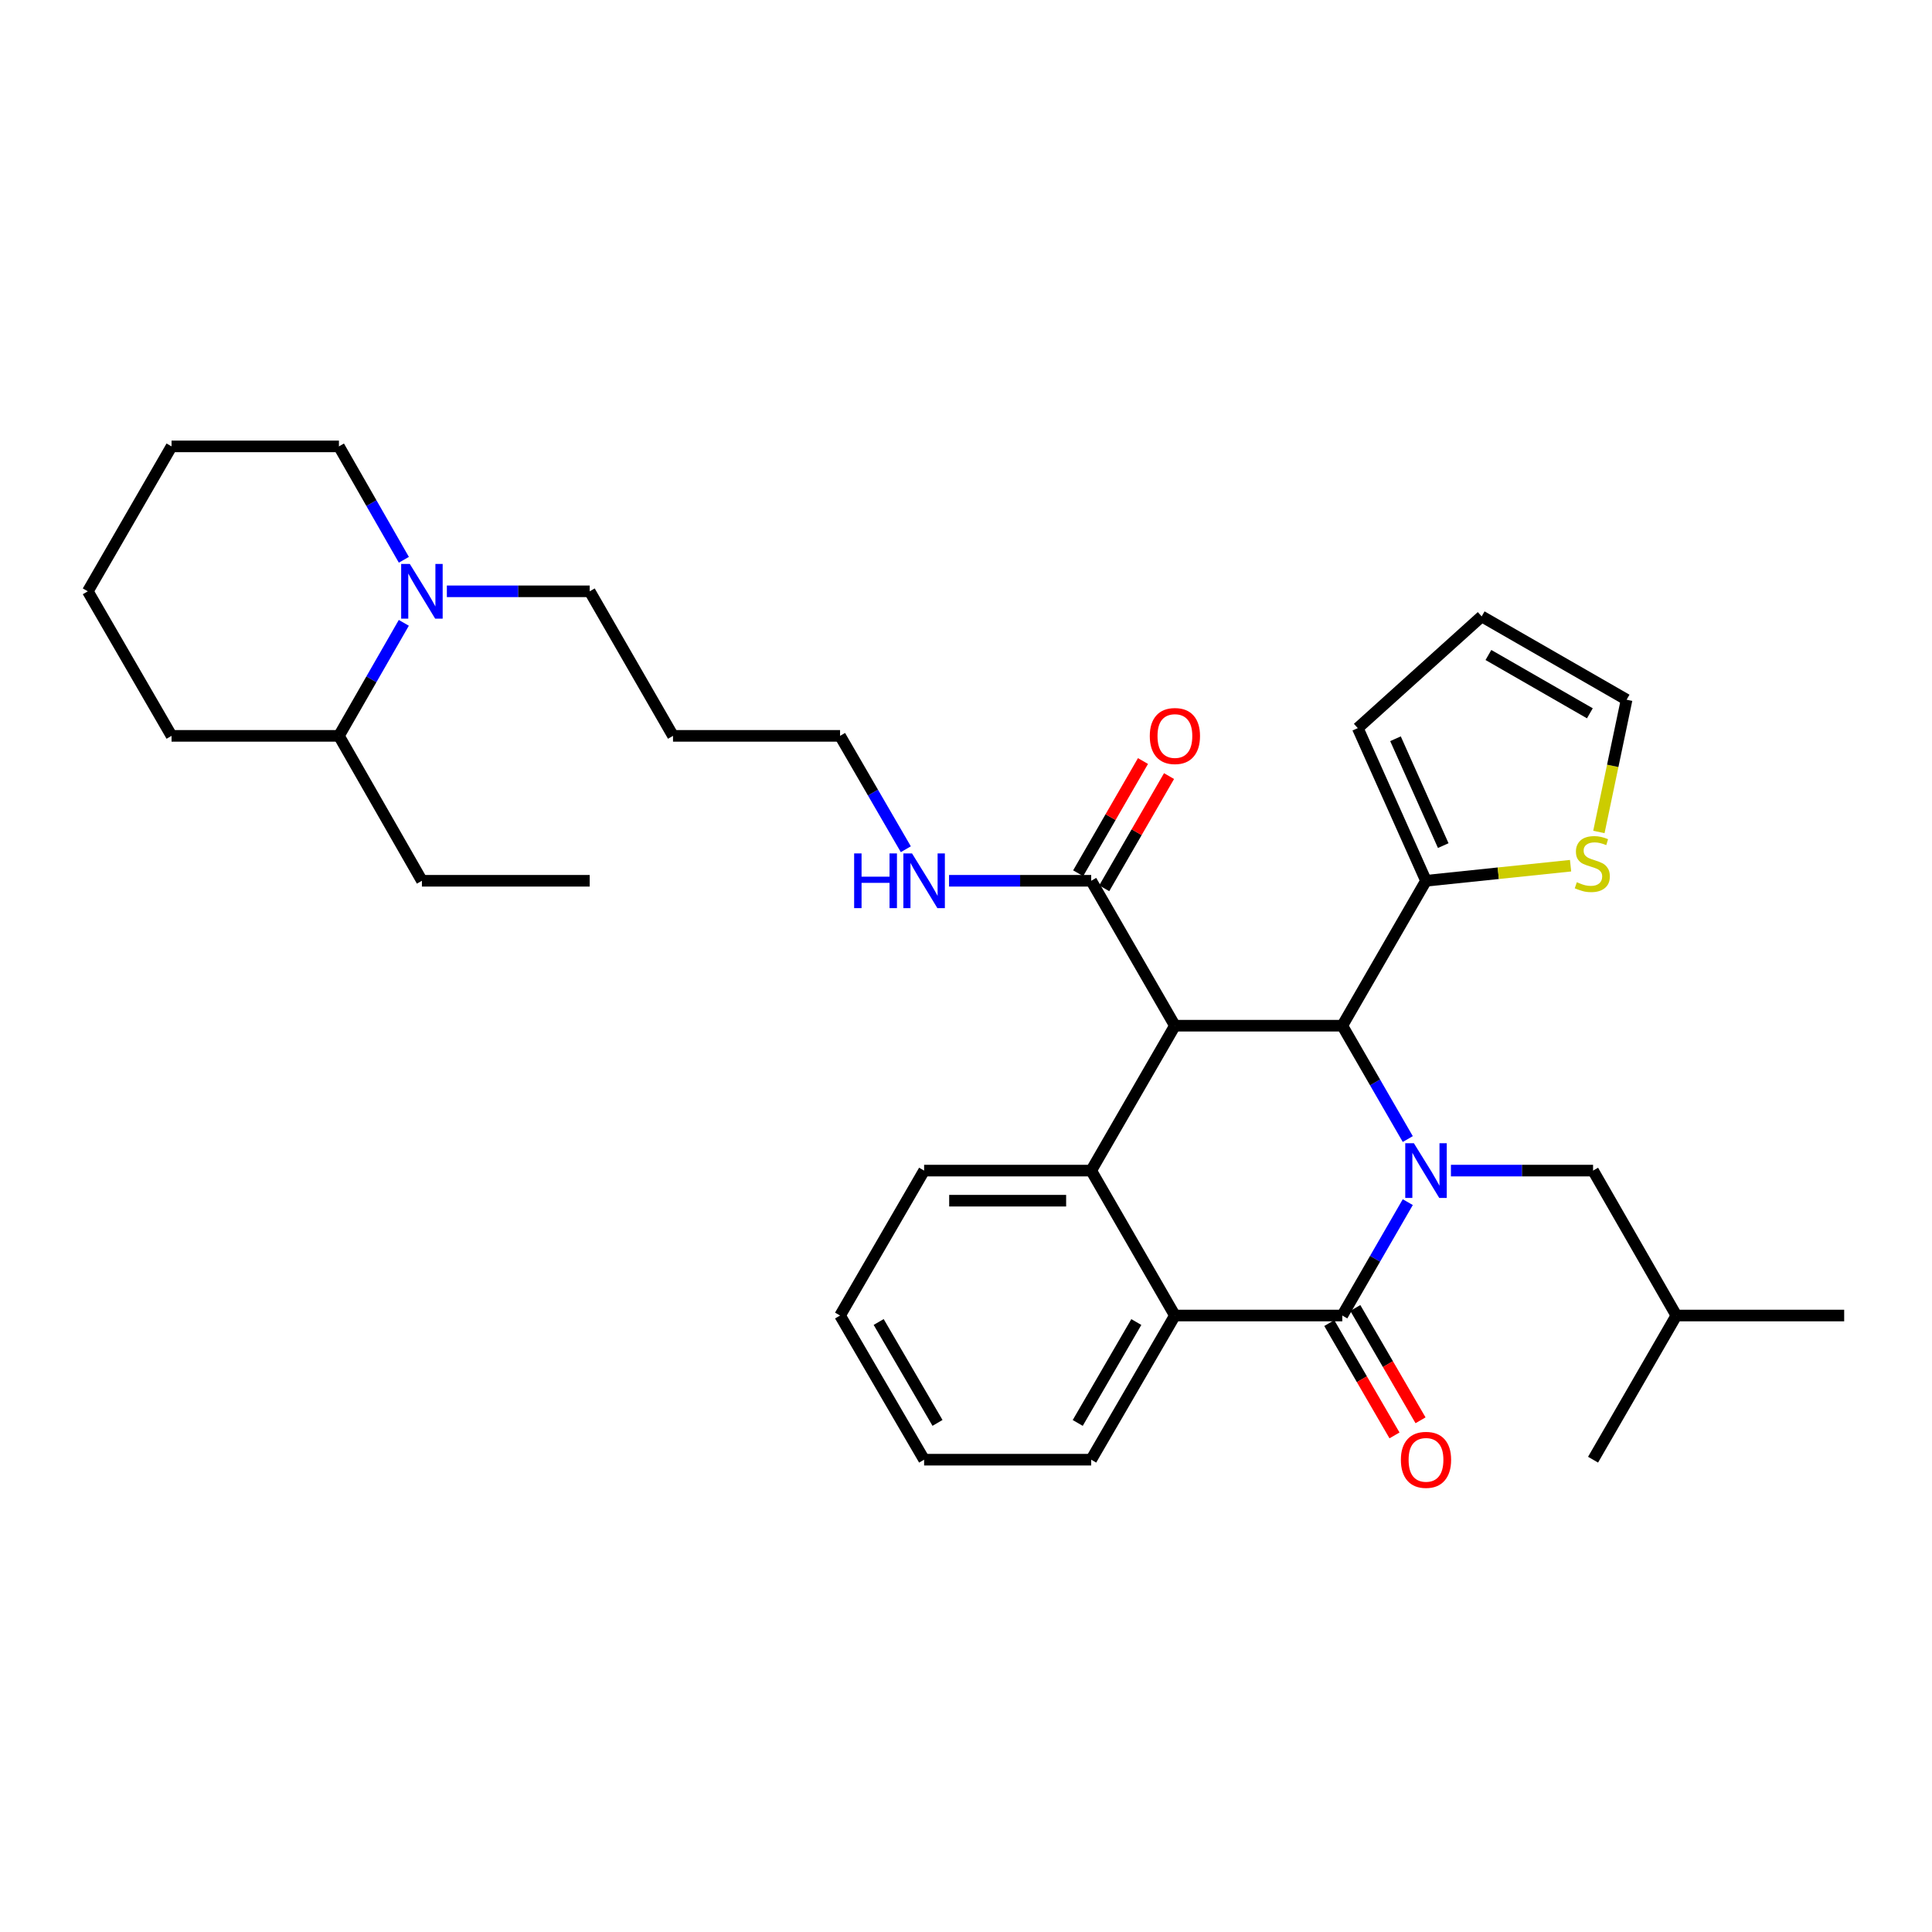 <?xml version='1.0' encoding='iso-8859-1'?>
<svg version='1.1' baseProfile='full'
              xmlns='http://www.w3.org/2000/svg'
                      xmlns:rdkit='http://www.rdkit.org/xml'
                      xmlns:xlink='http://www.w3.org/1999/xlink'
                  xml:space='preserve'
width='1000px' height='1000px' viewBox='0 0 1000 1000'>
<!-- END OF HEADER -->
<rect style='opacity:1.0;fill:#FFFFFF;stroke:none' width='1000' height='1000' x='0' y='0'> </rect>
<path class='bond-1' d='M 728.666,622.225 L 711.719,651.57' style='fill:none;fill-rule:evenodd;stroke:#0000FF;stroke-width:6px;stroke-linecap:butt;stroke-linejoin:miter;stroke-opacity:1' />
<path class='bond-1' d='M 711.719,651.57 L 694.772,680.914' style='fill:none;fill-rule:evenodd;stroke:#000000;stroke-width:6px;stroke-linecap:butt;stroke-linejoin:miter;stroke-opacity:1' />
<path class='bond-2' d='M 728.664,589.574 L 711.718,560.238' style='fill:none;fill-rule:evenodd;stroke:#0000FF;stroke-width:6px;stroke-linecap:butt;stroke-linejoin:miter;stroke-opacity:1' />
<path class='bond-2' d='M 711.718,560.238 L 694.772,530.902' style='fill:none;fill-rule:evenodd;stroke:#000000;stroke-width:6px;stroke-linecap:butt;stroke-linejoin:miter;stroke-opacity:1' />
<path class='bond-9' d='M 750.997,605.9 L 787.782,605.9' style='fill:none;fill-rule:evenodd;stroke:#0000FF;stroke-width:6px;stroke-linecap:butt;stroke-linejoin:miter;stroke-opacity:1' />
<path class='bond-9' d='M 787.782,605.9 L 824.568,605.9' style='fill:none;fill-rule:evenodd;stroke:#000000;stroke-width:6px;stroke-linecap:butt;stroke-linejoin:miter;stroke-opacity:1' />
<path class='bond-0' d='M 608.126,530.902 L 694.772,530.902' style='fill:none;fill-rule:evenodd;stroke:#000000;stroke-width:6px;stroke-linecap:butt;stroke-linejoin:miter;stroke-opacity:1' />
<path class='bond-3' d='M 608.126,530.902 L 564.803,605.9' style='fill:none;fill-rule:evenodd;stroke:#000000;stroke-width:6px;stroke-linecap:butt;stroke-linejoin:miter;stroke-opacity:1' />
<path class='bond-5' d='M 608.126,530.902 L 564.803,455.887' style='fill:none;fill-rule:evenodd;stroke:#000000;stroke-width:6px;stroke-linecap:butt;stroke-linejoin:miter;stroke-opacity:1' />
<path class='bond-4' d='M 694.772,680.914 L 608.126,680.914' style='fill:none;fill-rule:evenodd;stroke:#000000;stroke-width:6px;stroke-linecap:butt;stroke-linejoin:miter;stroke-opacity:1' />
<path class='bond-10' d='M 688.036,684.825 L 704.914,713.895' style='fill:none;fill-rule:evenodd;stroke:#000000;stroke-width:6px;stroke-linecap:butt;stroke-linejoin:miter;stroke-opacity:1' />
<path class='bond-10' d='M 704.914,713.895 L 721.792,742.965' style='fill:none;fill-rule:evenodd;stroke:#FF0000;stroke-width:6px;stroke-linecap:butt;stroke-linejoin:miter;stroke-opacity:1' />
<path class='bond-10' d='M 701.508,677.003 L 718.386,706.073' style='fill:none;fill-rule:evenodd;stroke:#000000;stroke-width:6px;stroke-linecap:butt;stroke-linejoin:miter;stroke-opacity:1' />
<path class='bond-10' d='M 718.386,706.073 L 735.264,735.143' style='fill:none;fill-rule:evenodd;stroke:#FF0000;stroke-width:6px;stroke-linecap:butt;stroke-linejoin:miter;stroke-opacity:1' />
<path class='bond-6' d='M 694.772,530.902 L 738.095,455.887' style='fill:none;fill-rule:evenodd;stroke:#000000;stroke-width:6px;stroke-linecap:butt;stroke-linejoin:miter;stroke-opacity:1' />
<path class='bond-17' d='M 564.803,605.9 L 478.321,605.9' style='fill:none;fill-rule:evenodd;stroke:#000000;stroke-width:6px;stroke-linecap:butt;stroke-linejoin:miter;stroke-opacity:1' />
<path class='bond-17' d='M 551.831,621.477 L 491.293,621.477' style='fill:none;fill-rule:evenodd;stroke:#000000;stroke-width:6px;stroke-linecap:butt;stroke-linejoin:miter;stroke-opacity:1' />
<path class='bond-33' d='M 564.803,605.9 L 608.126,680.914' style='fill:none;fill-rule:evenodd;stroke:#000000;stroke-width:6px;stroke-linecap:butt;stroke-linejoin:miter;stroke-opacity:1' />
<path class='bond-19' d='M 608.126,680.914 L 564.803,755.531' style='fill:none;fill-rule:evenodd;stroke:#000000;stroke-width:6px;stroke-linecap:butt;stroke-linejoin:miter;stroke-opacity:1' />
<path class='bond-19' d='M 588.156,684.285 L 557.83,736.517' style='fill:none;fill-rule:evenodd;stroke:#000000;stroke-width:6px;stroke-linecap:butt;stroke-linejoin:miter;stroke-opacity:1' />
<path class='bond-13' d='M 571.547,459.783 L 588.321,430.743' style='fill:none;fill-rule:evenodd;stroke:#000000;stroke-width:6px;stroke-linecap:butt;stroke-linejoin:miter;stroke-opacity:1' />
<path class='bond-13' d='M 588.321,430.743 L 605.094,401.702' style='fill:none;fill-rule:evenodd;stroke:#FF0000;stroke-width:6px;stroke-linecap:butt;stroke-linejoin:miter;stroke-opacity:1' />
<path class='bond-13' d='M 558.058,451.992 L 574.832,422.951' style='fill:none;fill-rule:evenodd;stroke:#000000;stroke-width:6px;stroke-linecap:butt;stroke-linejoin:miter;stroke-opacity:1' />
<path class='bond-13' d='M 574.832,422.951 L 591.605,393.911' style='fill:none;fill-rule:evenodd;stroke:#FF0000;stroke-width:6px;stroke-linecap:butt;stroke-linejoin:miter;stroke-opacity:1' />
<path class='bond-16' d='M 564.803,455.887 L 528.013,455.887' style='fill:none;fill-rule:evenodd;stroke:#000000;stroke-width:6px;stroke-linecap:butt;stroke-linejoin:miter;stroke-opacity:1' />
<path class='bond-16' d='M 528.013,455.887 L 491.223,455.887' style='fill:none;fill-rule:evenodd;stroke:#0000FF;stroke-width:6px;stroke-linecap:butt;stroke-linejoin:miter;stroke-opacity:1' />
<path class='bond-8' d='M 738.095,455.887 L 775.51,451.986' style='fill:none;fill-rule:evenodd;stroke:#000000;stroke-width:6px;stroke-linecap:butt;stroke-linejoin:miter;stroke-opacity:1' />
<path class='bond-8' d='M 775.51,451.986 L 812.926,448.085' style='fill:none;fill-rule:evenodd;stroke:#CCCC00;stroke-width:6px;stroke-linecap:butt;stroke-linejoin:miter;stroke-opacity:1' />
<path class='bond-11' d='M 738.095,455.887 L 702.786,376.874' style='fill:none;fill-rule:evenodd;stroke:#000000;stroke-width:6px;stroke-linecap:butt;stroke-linejoin:miter;stroke-opacity:1' />
<path class='bond-11' d='M 747.021,437.68 L 722.304,382.371' style='fill:none;fill-rule:evenodd;stroke:#000000;stroke-width:6px;stroke-linecap:butt;stroke-linejoin:miter;stroke-opacity:1' />
<path class='bond-7' d='M 231.294,306.066 L 268.261,306.066' style='fill:none;fill-rule:evenodd;stroke:#0000FF;stroke-width:6px;stroke-linecap:butt;stroke-linejoin:miter;stroke-opacity:1' />
<path class='bond-7' d='M 268.261,306.066 L 305.228,306.066' style='fill:none;fill-rule:evenodd;stroke:#000000;stroke-width:6px;stroke-linecap:butt;stroke-linejoin:miter;stroke-opacity:1' />
<path class='bond-15' d='M 209.016,322.382 L 192.224,351.632' style='fill:none;fill-rule:evenodd;stroke:#0000FF;stroke-width:6px;stroke-linecap:butt;stroke-linejoin:miter;stroke-opacity:1' />
<path class='bond-15' d='M 192.224,351.632 L 175.432,380.881' style='fill:none;fill-rule:evenodd;stroke:#000000;stroke-width:6px;stroke-linecap:butt;stroke-linejoin:miter;stroke-opacity:1' />
<path class='bond-20' d='M 209.038,289.745 L 192.235,260.398' style='fill:none;fill-rule:evenodd;stroke:#0000FF;stroke-width:6px;stroke-linecap:butt;stroke-linejoin:miter;stroke-opacity:1' />
<path class='bond-20' d='M 192.235,260.398 L 175.432,231.051' style='fill:none;fill-rule:evenodd;stroke:#000000;stroke-width:6px;stroke-linecap:butt;stroke-linejoin:miter;stroke-opacity:1' />
<path class='bond-12' d='M 827.582,430.628 L 834.755,396.4' style='fill:none;fill-rule:evenodd;stroke:#CCCC00;stroke-width:6px;stroke-linecap:butt;stroke-linejoin:miter;stroke-opacity:1' />
<path class='bond-12' d='M 834.755,396.4 L 841.928,362.171' style='fill:none;fill-rule:evenodd;stroke:#000000;stroke-width:6px;stroke-linecap:butt;stroke-linejoin:miter;stroke-opacity:1' />
<path class='bond-22' d='M 824.568,605.9 L 867.683,680.914' style='fill:none;fill-rule:evenodd;stroke:#000000;stroke-width:6px;stroke-linecap:butt;stroke-linejoin:miter;stroke-opacity:1' />
<path class='bond-14' d='M 702.786,376.874 L 766.913,319.047' style='fill:none;fill-rule:evenodd;stroke:#000000;stroke-width:6px;stroke-linecap:butt;stroke-linejoin:miter;stroke-opacity:1' />
<path class='bond-34' d='M 841.928,362.171 L 766.913,319.047' style='fill:none;fill-rule:evenodd;stroke:#000000;stroke-width:6px;stroke-linecap:butt;stroke-linejoin:miter;stroke-opacity:1' />
<path class='bond-34' d='M 822.912,369.207 L 770.402,339.021' style='fill:none;fill-rule:evenodd;stroke:#000000;stroke-width:6px;stroke-linecap:butt;stroke-linejoin:miter;stroke-opacity:1' />
<path class='bond-24' d='M 175.432,380.881 L 218.383,455.887' style='fill:none;fill-rule:evenodd;stroke:#000000;stroke-width:6px;stroke-linecap:butt;stroke-linejoin:miter;stroke-opacity:1' />
<path class='bond-25' d='M 175.432,380.881 L 88.795,380.881' style='fill:none;fill-rule:evenodd;stroke:#000000;stroke-width:6px;stroke-linecap:butt;stroke-linejoin:miter;stroke-opacity:1' />
<path class='bond-23' d='M 468.851,439.56 L 451.834,410.22' style='fill:none;fill-rule:evenodd;stroke:#0000FF;stroke-width:6px;stroke-linecap:butt;stroke-linejoin:miter;stroke-opacity:1' />
<path class='bond-23' d='M 451.834,410.22 L 434.816,380.881' style='fill:none;fill-rule:evenodd;stroke:#000000;stroke-width:6px;stroke-linecap:butt;stroke-linejoin:miter;stroke-opacity:1' />
<path class='bond-26' d='M 478.321,605.9 L 434.816,680.914' style='fill:none;fill-rule:evenodd;stroke:#000000;stroke-width:6px;stroke-linecap:butt;stroke-linejoin:miter;stroke-opacity:1' />
<path class='bond-18' d='M 305.228,306.066 L 348.352,380.881' style='fill:none;fill-rule:evenodd;stroke:#000000;stroke-width:6px;stroke-linecap:butt;stroke-linejoin:miter;stroke-opacity:1' />
<path class='bond-29' d='M 564.803,755.531 L 478.321,755.531' style='fill:none;fill-rule:evenodd;stroke:#000000;stroke-width:6px;stroke-linecap:butt;stroke-linejoin:miter;stroke-opacity:1' />
<path class='bond-30' d='M 175.432,231.051 L 88.795,231.051' style='fill:none;fill-rule:evenodd;stroke:#000000;stroke-width:6px;stroke-linecap:butt;stroke-linejoin:miter;stroke-opacity:1' />
<path class='bond-21' d='M 348.352,380.881 L 434.816,380.881' style='fill:none;fill-rule:evenodd;stroke:#000000;stroke-width:6px;stroke-linecap:butt;stroke-linejoin:miter;stroke-opacity:1' />
<path class='bond-27' d='M 867.683,680.914 L 824.568,755.531' style='fill:none;fill-rule:evenodd;stroke:#000000;stroke-width:6px;stroke-linecap:butt;stroke-linejoin:miter;stroke-opacity:1' />
<path class='bond-28' d='M 867.683,680.914 L 954.545,680.914' style='fill:none;fill-rule:evenodd;stroke:#000000;stroke-width:6px;stroke-linecap:butt;stroke-linejoin:miter;stroke-opacity:1' />
<path class='bond-31' d='M 218.383,455.887 L 305.228,455.887' style='fill:none;fill-rule:evenodd;stroke:#000000;stroke-width:6px;stroke-linecap:butt;stroke-linejoin:miter;stroke-opacity:1' />
<path class='bond-36' d='M 88.795,380.881 L 45.455,306.066' style='fill:none;fill-rule:evenodd;stroke:#000000;stroke-width:6px;stroke-linecap:butt;stroke-linejoin:miter;stroke-opacity:1' />
<path class='bond-35' d='M 434.816,680.914 L 478.321,755.531' style='fill:none;fill-rule:evenodd;stroke:#000000;stroke-width:6px;stroke-linecap:butt;stroke-linejoin:miter;stroke-opacity:1' />
<path class='bond-35' d='M 454.799,684.261 L 485.253,736.492' style='fill:none;fill-rule:evenodd;stroke:#000000;stroke-width:6px;stroke-linecap:butt;stroke-linejoin:miter;stroke-opacity:1' />
<path class='bond-32' d='M 88.795,231.051 L 45.455,306.066' style='fill:none;fill-rule:evenodd;stroke:#000000;stroke-width:6px;stroke-linecap:butt;stroke-linejoin:miter;stroke-opacity:1' />
<path  class='atom-0' d='M 731.835 591.74
L 741.115 606.74
Q 742.035 608.22, 743.515 610.9
Q 744.995 613.58, 745.075 613.74
L 745.075 591.74
L 748.835 591.74
L 748.835 620.06
L 744.955 620.06
L 734.995 603.66
Q 733.835 601.74, 732.595 599.54
Q 731.395 597.34, 731.035 596.66
L 731.035 620.06
L 727.355 620.06
L 727.355 591.74
L 731.835 591.74
' fill='#0000FF'/>
<path  class='atom-8' d='M 212.123 291.906
L 221.403 306.906
Q 222.323 308.386, 223.803 311.066
Q 225.283 313.746, 225.363 313.906
L 225.363 291.906
L 229.123 291.906
L 229.123 320.226
L 225.243 320.226
L 215.283 303.826
Q 214.123 301.906, 212.883 299.706
Q 211.683 297.506, 211.323 296.826
L 211.323 320.226
L 207.643 320.226
L 207.643 291.906
L 212.123 291.906
' fill='#0000FF'/>
<path  class='atom-9' d='M 816.17 456.633
Q 816.49 456.753, 817.81 457.313
Q 819.13 457.873, 820.57 458.233
Q 822.05 458.553, 823.49 458.553
Q 826.17 458.553, 827.73 457.273
Q 829.29 455.953, 829.29 453.673
Q 829.29 452.113, 828.49 451.153
Q 827.73 450.193, 826.53 449.673
Q 825.33 449.153, 823.33 448.553
Q 820.81 447.793, 819.29 447.073
Q 817.81 446.353, 816.73 444.833
Q 815.69 443.313, 815.69 440.753
Q 815.69 437.193, 818.09 434.993
Q 820.53 432.793, 825.33 432.793
Q 828.61 432.793, 832.33 434.353
L 831.41 437.433
Q 828.01 436.033, 825.45 436.033
Q 822.69 436.033, 821.17 437.193
Q 819.65 438.313, 819.69 440.273
Q 819.69 441.793, 820.45 442.713
Q 821.25 443.633, 822.37 444.153
Q 823.53 444.673, 825.45 445.273
Q 828.01 446.073, 829.53 446.873
Q 831.05 447.673, 832.13 449.313
Q 833.25 450.913, 833.25 453.673
Q 833.25 457.593, 830.61 459.713
Q 828.01 461.793, 823.65 461.793
Q 821.13 461.793, 819.21 461.233
Q 817.33 460.713, 815.09 459.793
L 816.17 456.633
' fill='#CCCC00'/>
<path  class='atom-11' d='M 725.095 755.611
Q 725.095 748.811, 728.455 745.011
Q 731.815 741.211, 738.095 741.211
Q 744.375 741.211, 747.735 745.011
Q 751.095 748.811, 751.095 755.611
Q 751.095 762.491, 747.695 766.411
Q 744.295 770.291, 738.095 770.291
Q 731.855 770.291, 728.455 766.411
Q 725.095 762.531, 725.095 755.611
M 738.095 767.091
Q 742.415 767.091, 744.735 764.211
Q 747.095 761.291, 747.095 755.611
Q 747.095 750.051, 744.735 747.251
Q 742.415 744.411, 738.095 744.411
Q 733.775 744.411, 731.415 747.211
Q 729.095 750.011, 729.095 755.611
Q 729.095 761.331, 731.415 764.211
Q 733.775 767.091, 738.095 767.091
' fill='#FF0000'/>
<path  class='atom-14' d='M 595.126 380.961
Q 595.126 374.161, 598.486 370.361
Q 601.846 366.561, 608.126 366.561
Q 614.406 366.561, 617.766 370.361
Q 621.126 374.161, 621.126 380.961
Q 621.126 387.841, 617.726 391.761
Q 614.326 395.641, 608.126 395.641
Q 601.886 395.641, 598.486 391.761
Q 595.126 387.881, 595.126 380.961
M 608.126 392.441
Q 612.446 392.441, 614.766 389.561
Q 617.126 386.641, 617.126 380.961
Q 617.126 375.401, 614.766 372.601
Q 612.446 369.761, 608.126 369.761
Q 603.806 369.761, 601.446 372.561
Q 599.126 375.361, 599.126 380.961
Q 599.126 386.681, 601.446 389.561
Q 603.806 392.441, 608.126 392.441
' fill='#FF0000'/>
<path  class='atom-17' d='M 442.101 441.727
L 445.941 441.727
L 445.941 453.767
L 460.421 453.767
L 460.421 441.727
L 464.261 441.727
L 464.261 470.047
L 460.421 470.047
L 460.421 456.967
L 445.941 456.967
L 445.941 470.047
L 442.101 470.047
L 442.101 441.727
' fill='#0000FF'/>
<path  class='atom-17' d='M 472.061 441.727
L 481.341 456.727
Q 482.261 458.207, 483.741 460.887
Q 485.221 463.567, 485.301 463.727
L 485.301 441.727
L 489.061 441.727
L 489.061 470.047
L 485.181 470.047
L 475.221 453.647
Q 474.061 451.727, 472.821 449.527
Q 471.621 447.327, 471.261 446.647
L 471.261 470.047
L 467.581 470.047
L 467.581 441.727
L 472.061 441.727
' fill='#0000FF'/>
</svg>
